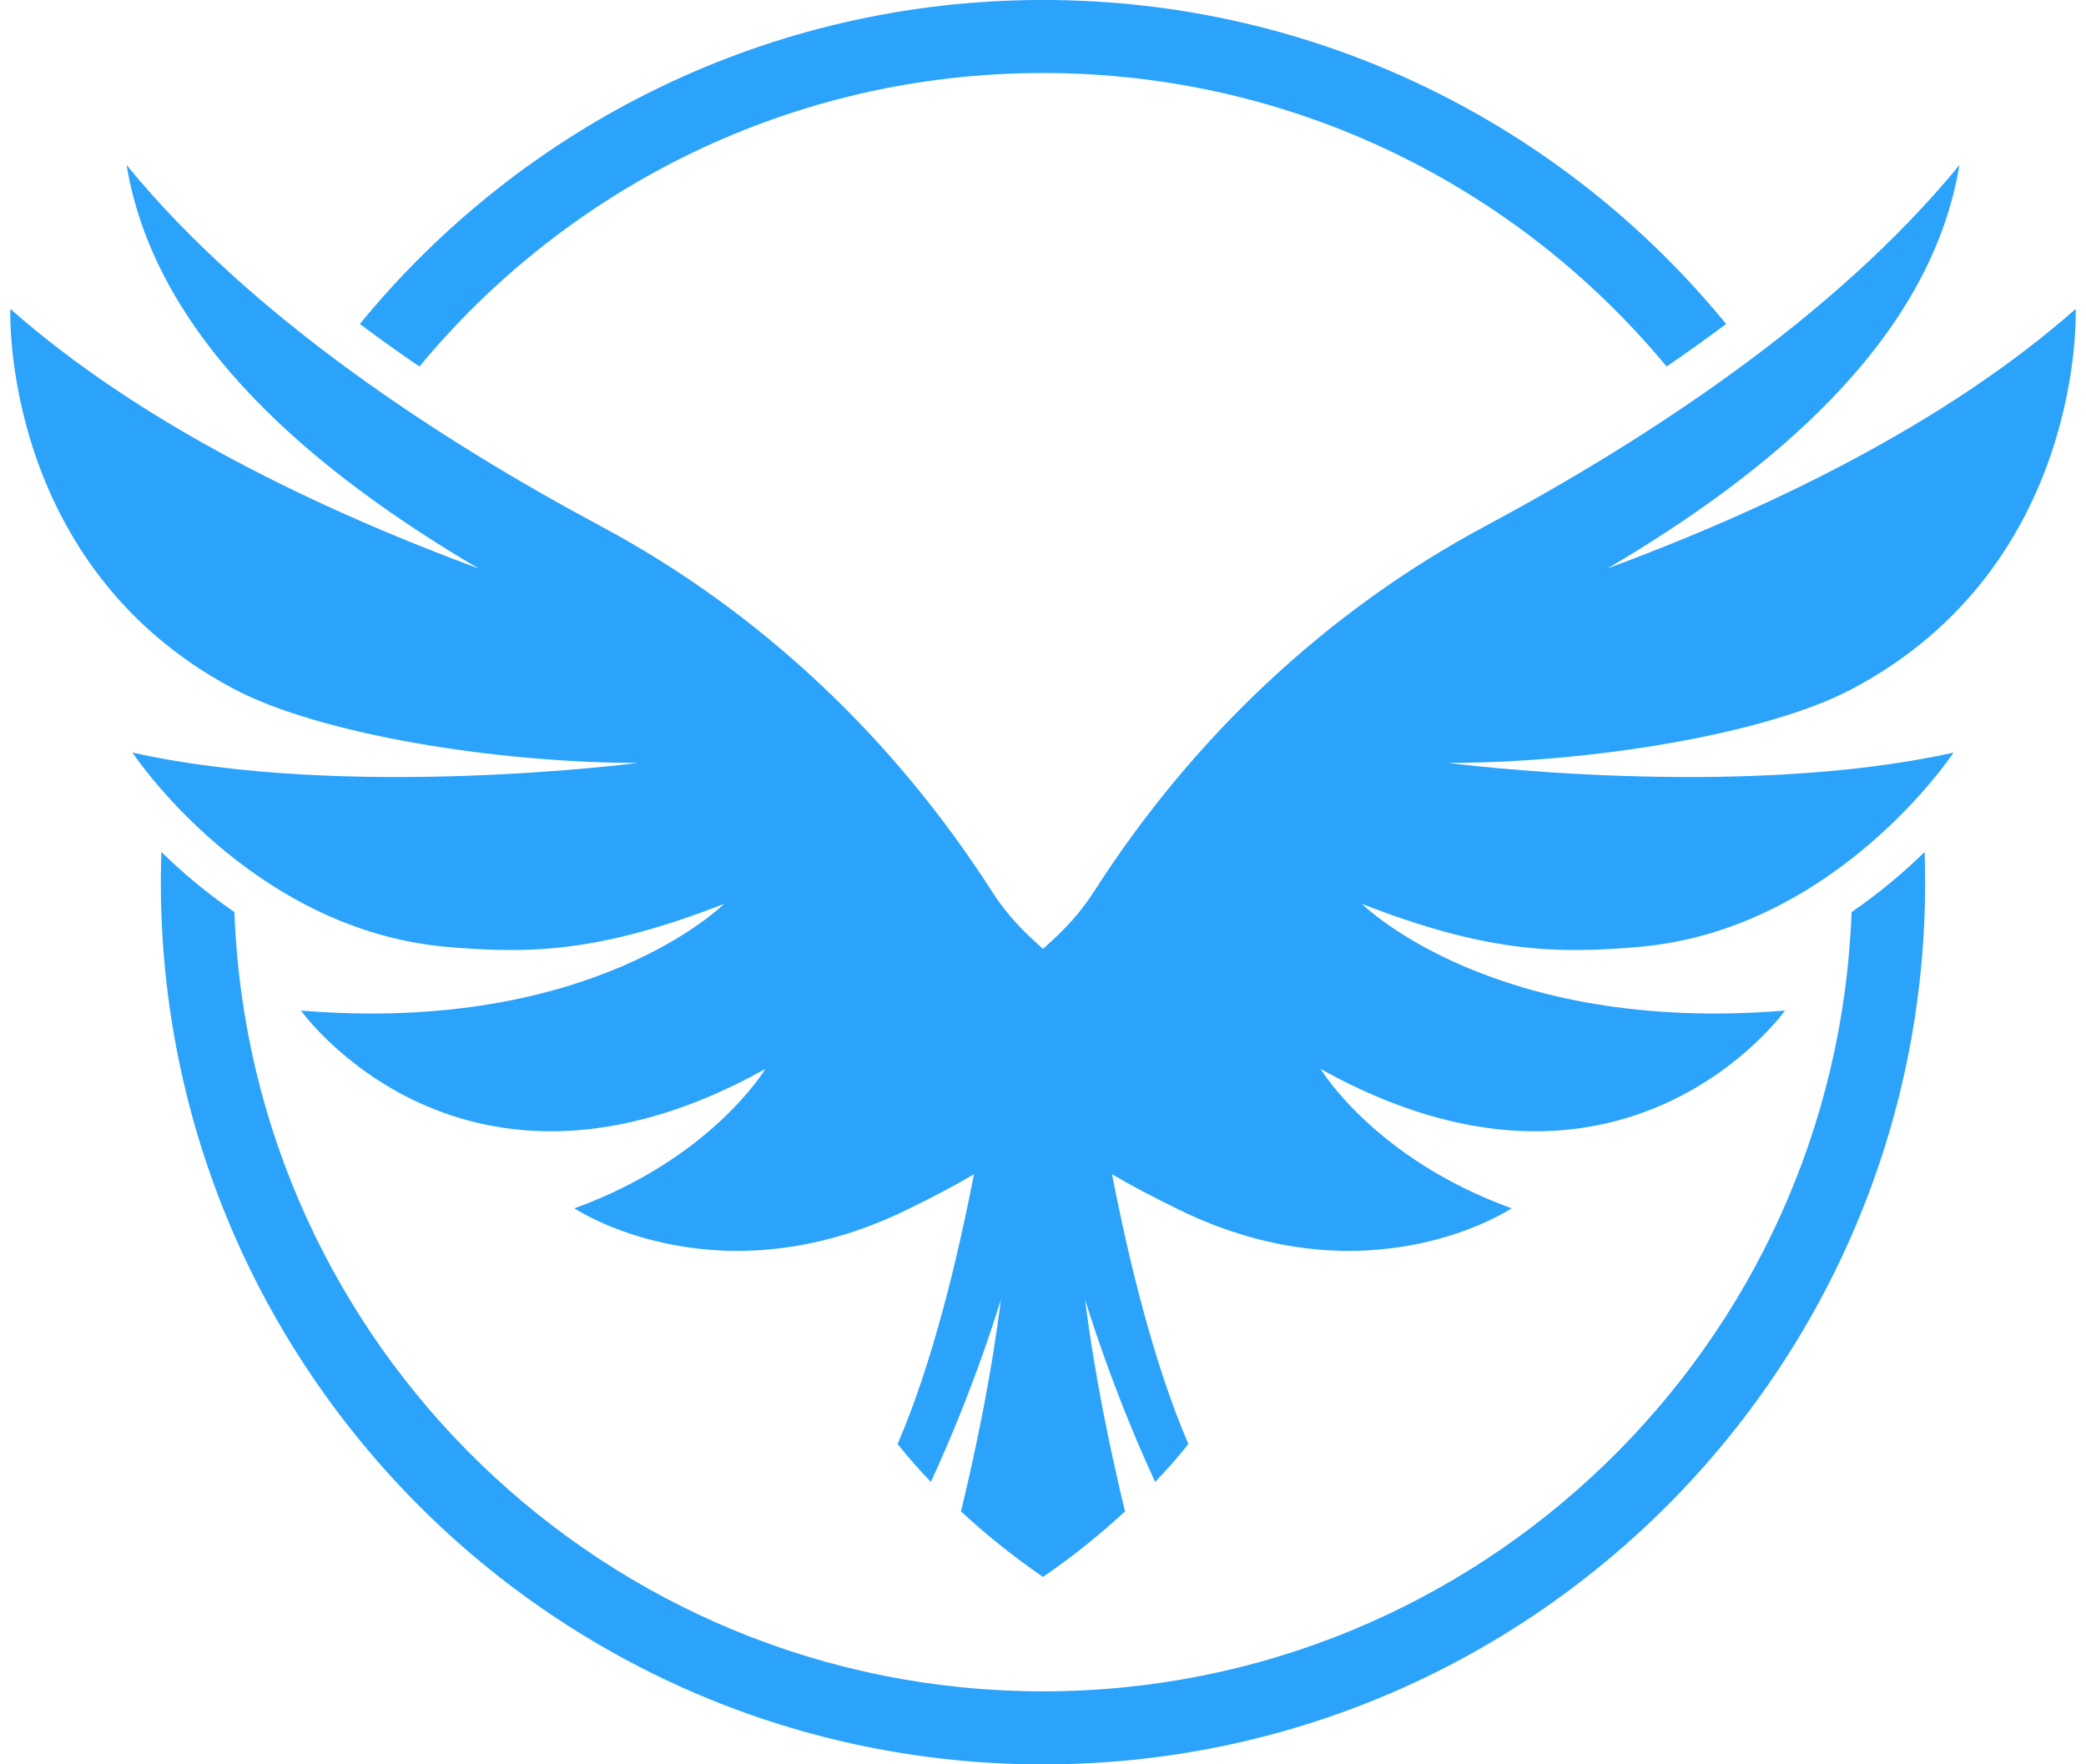 <?xml version="1.0" encoding="UTF-8" standalone="no"?><svg xmlns="http://www.w3.org/2000/svg" xmlns:xlink="http://www.w3.org/1999/xlink" fill="#000000" height="1068.2" preserveAspectRatio="xMidYMid meet" version="1" viewBox="368.5 465.9 1263.0 1068.2" width="1263" zoomAndPan="magnify"><g fill="#2ca3fa" id="change1_1"><path d="M 1489.559 1018.129 C 1480.02 1280.289 1264.488 1489.898 1000 1489.898 C 735.508 1489.898 519.977 1280.289 510.438 1018.129 C 493.105 1006.23 478.305 993.512 466.195 981.711 C 465.988 987.781 465.879 993.879 465.879 1000 C 465.879 1294.988 705.012 1534.121 1000 1534.121 C 1294.988 1534.121 1534.121 1294.988 1534.121 1000 C 1534.121 993.879 1534.012 987.781 1533.801 981.711 C 1521.699 993.512 1506.898 1006.23 1489.559 1018.129"/><path d="M 622.434 687.828 C 712.289 579.27 848.066 510.102 1000 510.102 C 1151.93 510.102 1287.711 579.27 1377.57 687.828 C 1389.629 679.578 1401.691 670.98 1413.621 662.051 C 1315.672 542.309 1166.77 465.879 1000 465.879 C 833.234 465.879 684.324 542.309 586.375 662.051 C 598.309 670.98 610.371 679.578 622.434 687.828"/><path d="M 1245.199 927.789 C 1330.578 927.789 1437.73 910.629 1489.879 883.02 C 1631.488 808.051 1625.25 652.91 1625.25 652.91 C 1545.641 723.25 1437.461 774.641 1341.82 810.059 C 1436.879 754.051 1537.031 674 1554.871 565.801 C 1479.199 658.301 1363.961 732.969 1267.648 784.512 C 1170.961 836.262 1090.18 913.141 1031.012 1005.469 C 1030.969 1005.52 1030.941 1005.57 1030.898 1005.621 C 1024.52 1015.578 1016.82 1024.699 1008.219 1032.82 C 1004.898 1035.949 1002.121 1038.469 1000 1040.352 C 997.887 1038.469 995.094 1035.941 991.77 1032.801 C 983.172 1024.691 975.488 1015.59 969.113 1005.648 C 969.07 1005.59 969.031 1005.531 968.992 1005.469 C 909.82 913.141 829.043 836.262 732.355 784.512 C 636.039 732.969 520.805 658.301 445.137 565.801 C 462.969 674 563.121 754.051 658.184 810.059 C 562.535 774.641 454.359 723.25 374.758 652.91 C 374.758 652.91 368.508 808.051 510.113 883.02 C 562.273 910.629 669.426 927.789 754.805 927.789 C 754.805 927.789 579.879 950.699 448.684 921.539 C 448.684 921.539 519.484 1028.789 639.23 1039.199 C 690.055 1043.621 731.898 1042.328 806.867 1013.172 C 806.867 1013.172 727.734 1092.309 550.723 1077.73 C 550.723 1077.73 648.602 1215.172 831.855 1113.129 C 831.855 1113.129 799.578 1167.27 716.281 1197.469 C 716.281 1197.469 801.66 1254.738 917.238 1198.512 C 934.055 1190.34 947.441 1183.16 958.195 1176.852 C 948.23 1228.148 933.051 1291.281 911.992 1340.121 C 911.992 1340.121 918.906 1349.328 932.102 1363.109 C 958.984 1305.191 974.508 1252.66 974.508 1252.66 C 968.941 1297.578 959.516 1343.02 950.34 1380.98 C 963.629 1393.25 980.191 1407.051 1000 1420.641 C 1019.809 1407.051 1036.371 1393.25 1049.66 1380.98 C 1040.488 1343.02 1031.059 1297.578 1025.488 1252.66 C 1025.488 1252.66 1041.02 1305.191 1067.898 1363.109 C 1081.09 1349.328 1088.012 1340.121 1088.012 1340.121 C 1066.949 1291.281 1051.77 1228.148 1041.801 1176.852 C 1052.559 1183.16 1065.949 1190.34 1082.762 1198.512 C 1198.34 1254.738 1283.719 1197.469 1283.719 1197.469 C 1200.422 1167.27 1168.141 1113.129 1168.141 1113.129 C 1351.398 1215.172 1449.281 1077.73 1449.281 1077.73 C 1272.27 1092.309 1193.129 1013.172 1193.129 1013.172 C 1268.102 1042.328 1309.949 1043.621 1360.77 1039.199 C 1480.512 1028.789 1551.32 921.539 1551.32 921.539 C 1420.121 950.699 1245.199 927.789 1245.199 927.789"/></g></svg>